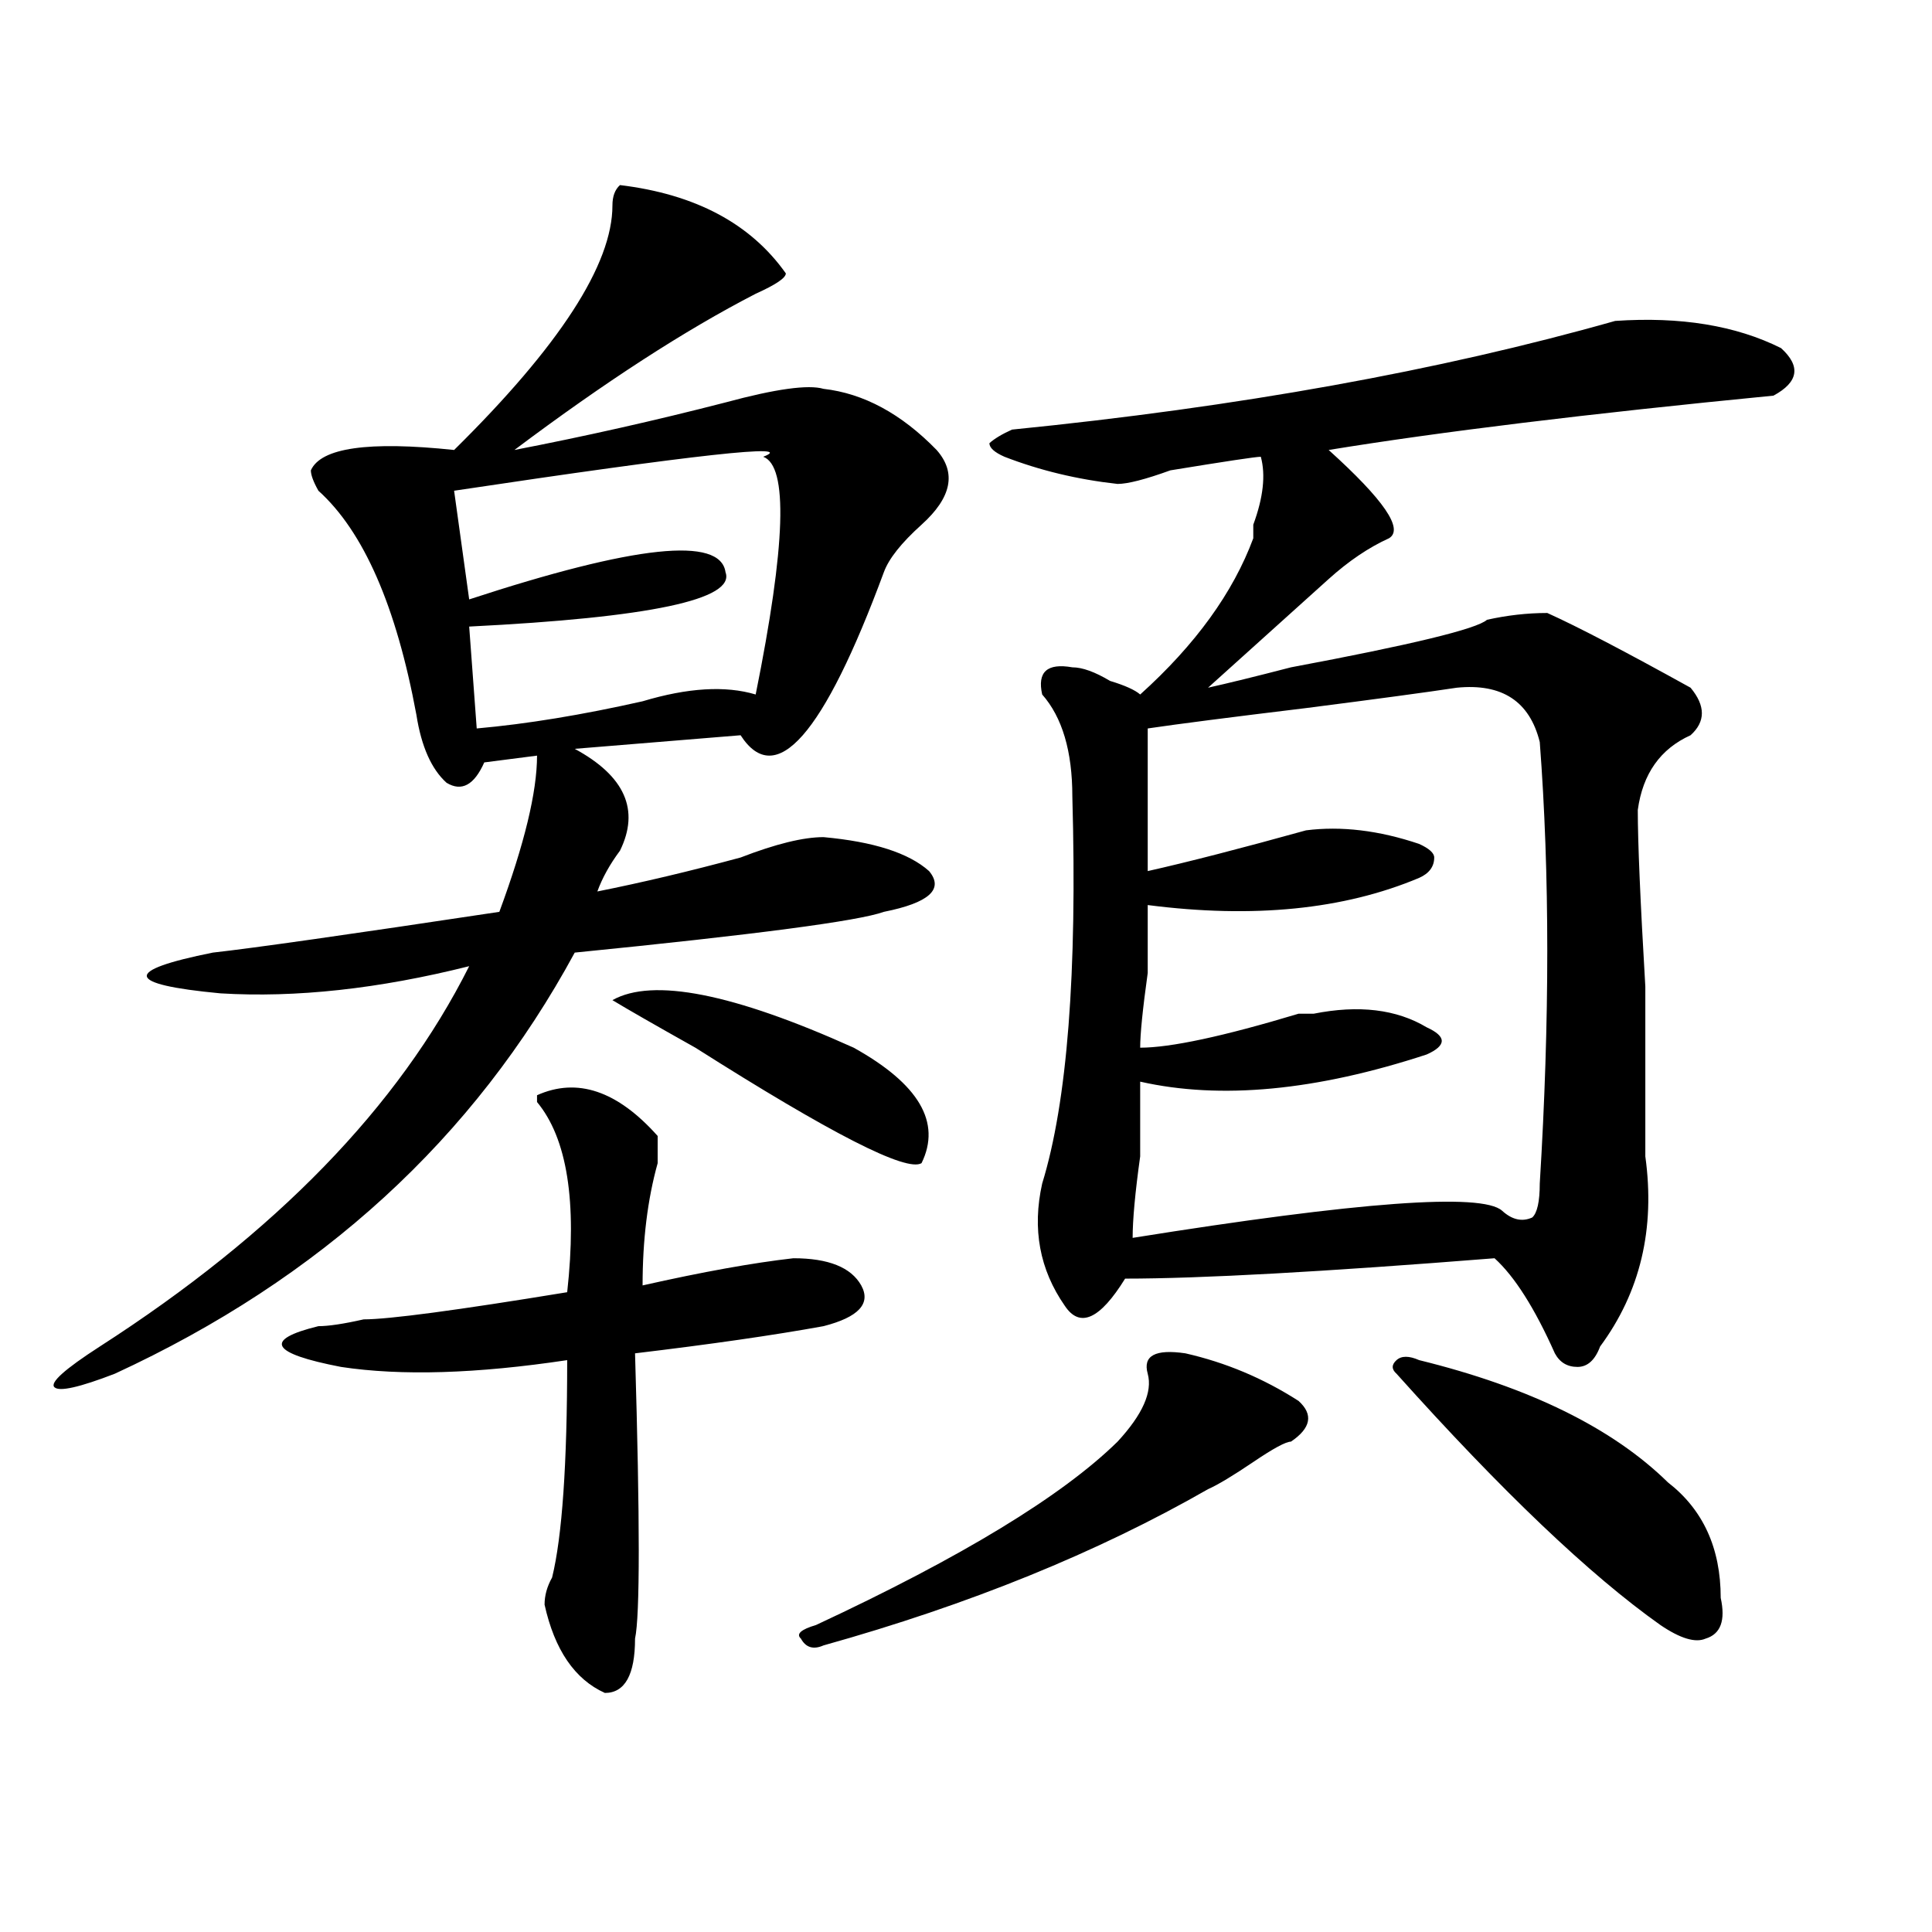 <?xml version="1.0" encoding="utf-8"?>
<!-- Generator: Adobe Illustrator 16.0.0, SVG Export Plug-In . SVG Version: 6.00 Build 0)  -->
<!DOCTYPE svg PUBLIC "-//W3C//DTD SVG 1.1//EN" "http://www.w3.org/Graphics/SVG/1.1/DTD/svg11.dtd">
<svg version="1.1" id="图层_1" xmlns="http://www.w3.org/2000/svg" xmlns:xlink="http://www.w3.org/1999/xlink" x="0px" y="0px"
	 width="1000px" height="1000px" viewBox="0 0 1000 1000" enable-background="new 0 0 1000 1000" xml:space="preserve">
<path d="M320.895,95.797c39.023,4.725,67.62,19.94,85.852,45.703c0,2.362-5.243,5.878-15.609,10.547
	c-36.462,18.787-78.047,45.703-124.875,80.859c36.401-7.031,72.804-15.216,109.266-24.609c25.976-7.031,42.926-9.338,50.73-7.031
	c20.792,2.362,40.304,12.909,58.535,31.641c10.366,11.756,7.805,24.609-7.805,38.672c-10.427,9.394-16.95,17.578-19.512,24.609
	c-31.219,84.375-55.974,112.5-74.145,84.375l-85.852,7.031c25.976,14.063,33.78,31.641,23.414,52.734
	c-5.243,7.031-9.146,14.063-11.707,21.094c23.414-4.669,48.108-10.547,74.145-17.578c18.171-7.031,32.499-10.547,42.926-10.547
	c25.976,2.362,44.206,8.24,54.633,17.578c7.805,9.394,0,16.425-23.414,21.094c-13.048,4.725-66.34,11.756-159.996,21.094
	c-52.071,96.131-131.399,168.75-238.043,217.969c-18.231,7.031-28.657,9.394-31.219,7.031c-2.622-2.307,5.183-9.338,23.414-21.094
	c91.034-58.557,154.753-124.2,191.215-196.875c-46.828,11.756-89.754,16.425-128.777,14.063c-49.45-4.669-50.73-11.7-3.902-21.094
	c20.792-2.307,70.242-9.338,148.289-21.094c12.987-35.156,19.512-62.072,19.512-80.859l-27.316,3.516
	c-5.243,11.756-11.707,15.271-19.512,10.547c-7.805-7.031-13.048-18.731-15.609-35.156c-10.427-56.25-27.316-94.922-50.73-116.016
	c-2.622-4.669-3.902-8.185-3.902-10.547c5.183-11.7,29.878-15.216,74.145-10.547c54.633-53.888,81.949-96.075,81.949-126.563
	C316.992,101.675,318.272,98.159,320.895,95.797z M340.406,587.984c0,2.362,0,7.031,0,14.063
	c-5.243,18.787-7.805,39.881-7.805,63.281c31.219-7.031,57.194-11.7,78.047-14.063c18.171,0,29.878,4.725,35.121,14.063
	c5.183,9.394-1.341,16.425-19.512,21.094c-26.036,4.725-58.535,9.394-97.559,14.063c2.562,86.737,2.562,135.9,0,147.656
	c0,18.731-5.243,28.125-15.609,28.125c-15.609-7.031-26.036-22.303-31.219-45.703c0-4.725,1.28-9.394,3.902-14.063
	c5.183-21.094,7.805-58.557,7.805-112.5c-46.828,7.031-85.852,8.24-117.07,3.516c-36.462-7.031-40.364-14.063-11.707-21.094
	c5.183,0,12.987-1.153,23.414-3.516c12.987,0,48.108-4.669,105.363-14.063c5.183-46.856,0-79.65-15.609-98.438v-3.516
	C298.761,557.553,319.554,564.584,340.406,587.984z M395.039,236.422c18.171-7.031-35.121-1.153-159.996,17.578l7.805,56.25
	c85.852-28.125,130.058-32.794,132.68-14.063c5.183,14.063-39.023,23.456-132.68,28.125l3.902,52.734
	c25.976-2.307,54.633-7.031,85.852-14.063c23.414-7.031,42.926-8.185,58.535-3.516C406.746,282.125,408.026,241.146,395.039,236.422
	z M441.867,542.281c33.78,18.787,45.487,38.672,35.121,59.766c-7.805,4.725-46.828-15.216-117.07-59.766
	c-20.853-11.7-35.121-19.885-42.926-24.609C337.784,505.972,379.43,514.156,441.867,542.281z M613.57,700.484
	c20.792,4.725,40.304,12.909,58.535,24.609c7.805,7.031,6.464,14.063-3.902,21.094c-2.622,0-9.146,3.516-19.512,10.547
	c-10.427,7.031-18.231,11.756-23.414,14.063c-57.255,32.794-123.595,59.766-199.02,80.859c-5.243,2.307-9.146,1.153-11.707-3.516
	c-2.622-2.362,0-4.725,7.805-7.031c75.425-35.156,127.437-66.797,156.094-94.922c12.987-14.063,18.171-25.763,15.609-35.156
	C591.437,701.693,597.961,698.178,613.57,700.484z M836.004,166.109c33.78-2.307,62.438,2.362,85.852,14.063
	c10.366,9.394,9.085,17.578-3.902,24.609c-96.278,9.394-173.044,18.787-230.238,28.125c28.597,25.818,39.023,41.034,31.219,45.703
	c-10.427,4.725-20.853,11.756-31.219,21.094c-20.853,18.787-41.646,37.519-62.438,56.25c10.366-2.307,24.694-5.822,42.926-10.547
	c62.438-11.7,96.218-19.885,101.461-24.609c10.366-2.307,20.792-3.516,31.219-3.516c15.609,7.031,40.304,19.94,74.145,38.672
	c7.805,9.394,7.805,17.578,0,24.609c-15.609,7.031-24.755,19.94-27.316,38.672c0,16.425,1.28,46.912,3.902,91.406
	c0,44.55,0,73.828,0,87.891c5.183,37.519-2.622,70.313-23.414,98.438c-2.622,7.031-6.524,10.547-11.707,10.547
	c-5.243,0-9.146-2.307-11.707-7.031c-10.427-23.4-20.853-39.825-31.219-49.219c-88.474,7.031-152.191,10.547-191.215,10.547
	c-13.048,21.094-23.414,25.818-31.219,14.063c-13.048-18.731-16.95-39.825-11.707-63.281
	c12.987-42.188,18.171-108.984,15.609-200.391c0-23.4-5.243-40.979-15.609-52.734c-2.622-11.7,2.562-16.369,15.609-14.063
	c5.183,0,11.707,2.362,19.512,7.031c7.805,2.362,12.987,4.725,15.609,7.031c28.597-25.763,48.108-52.734,58.535-80.859
	c0-2.307,0-4.669,0-7.031c5.183-14.063,6.464-25.763,3.902-35.156c-2.622,0-18.231,2.362-46.828,7.031
	c-13.048,4.725-22.134,7.031-27.316,7.031c-20.853-2.307-40.364-7.031-58.535-14.063c-5.243-2.307-7.805-4.669-7.805-7.031
	c2.562-2.307,6.464-4.669,11.707-7.031C640.887,210.659,744.909,191.928,836.004,166.109z M754.055,355.953
	c-15.609,2.362-41.646,5.878-78.047,10.547c-39.023,4.725-66.34,8.24-81.949,10.547c0,28.125,0,52.734,0,73.828
	c20.792-4.669,48.108-11.7,81.949-21.094c18.171-2.307,37.683,0,58.535,7.031c5.183,2.362,7.805,4.725,7.805,7.031
	c0,4.725-2.622,8.24-7.805,10.547c-39.023,16.425-85.852,21.094-140.484,14.063c0,4.725,0,16.425,0,35.156
	c-2.622,18.787-3.902,31.641-3.902,38.672c15.609,0,42.926-5.822,81.949-17.578h7.805c23.414-4.669,42.926-2.307,58.535,7.031
	c5.183,2.362,7.805,4.725,7.805,7.031c0,2.362-2.622,4.725-7.805,7.031c-57.255,18.787-106.704,23.456-148.289,14.063
	c0,7.031,0,19.94,0,38.672c-2.622,18.787-3.902,32.85-3.902,42.188c117.07-18.731,180.788-23.4,191.215-14.063
	c5.183,4.725,10.366,5.878,15.609,3.516c2.562-2.307,3.902-8.185,3.902-17.578c5.183-84.375,5.183-160.51,0-228.516
	C791.737,362.984,777.469,353.646,754.055,355.953z M734.543,704c57.194,14.063,100.12,35.156,128.777,63.281
	c18.171,14.063,27.316,34.003,27.316,59.766c2.562,11.7,0,18.731-7.805,21.094c-5.243,2.307-13.048,0-23.414-7.031
	c-36.462-25.818-81.949-69.104-136.582-130.078c-2.622-2.307-2.622-4.669,0-7.031C725.397,701.693,729.3,701.693,734.543,704z"/>
</svg>

